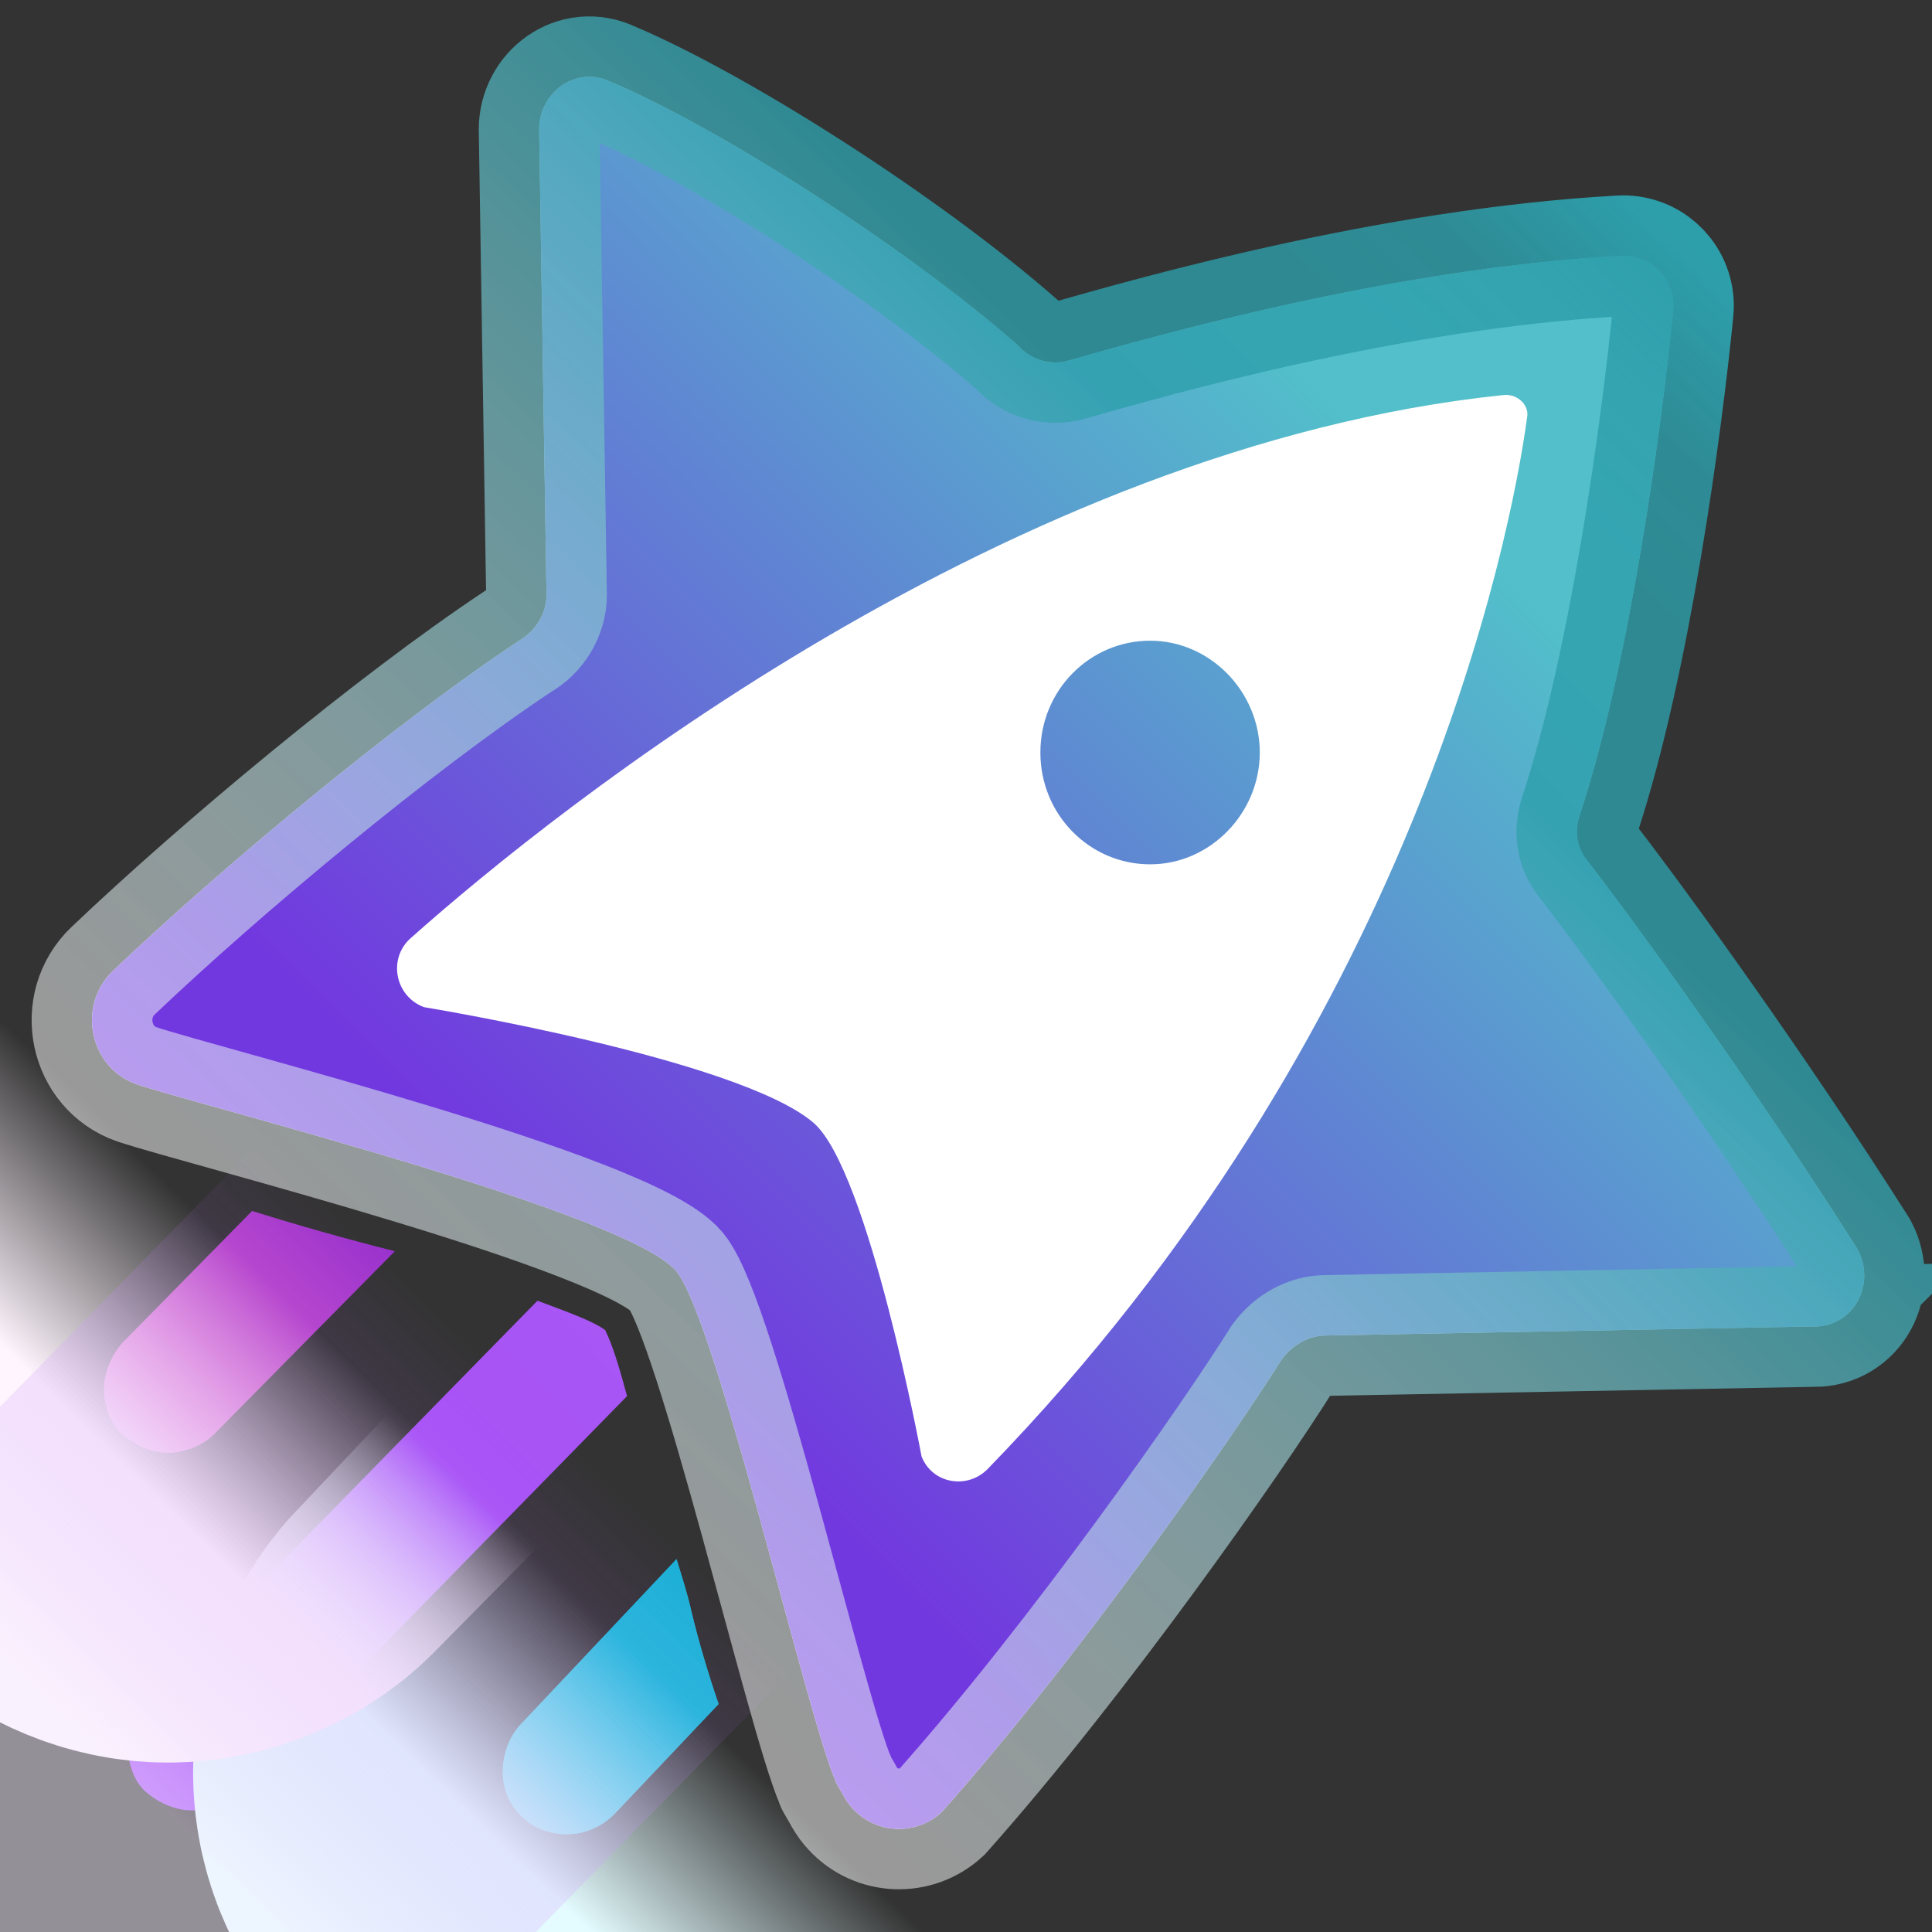 <svg width="16" height="16" viewBox="0 0 16 16" fill="none" xmlns="http://www.w3.org/2000/svg">
<rect x="0" y="0" width="16" height="16" fill="#333333" stroke="none"/>
<g clip-path="url(#clip0_20851_4669)">
<path d="M15.022 10.985L10.978 11.06C10.842 11.06 10.705 11.136 10.615 11.257C10.206 11.91 8.934 13.732 7.798 15.008C7.586 15.203 7.258 15.19 7.063 14.979C7.037 14.951 7.014 14.92 6.994 14.886C6.963 14.825 6.919 14.764 6.919 14.748C6.677 14.187 5.934 10.938 5.602 10.528C5.193 10.042 1.679 9.162 1.133 8.98C0.74 8.843 0.634 8.327 0.937 8.039C1.831 7.188 3.269 5.989 4.299 5.306C4.436 5.23 4.526 5.079 4.526 4.927L4.465 1.071C4.465 0.767 4.768 0.539 5.056 0.677C5.919 1.041 7.464 2.013 8.433 2.863C8.538 2.982 8.704 3.031 8.857 2.984C9.554 2.787 11.508 2.225 13.416 2.119C13.645 2.104 13.843 2.277 13.858 2.507C13.86 2.535 13.858 2.563 13.855 2.59C13.764 3.501 13.507 5.459 13.083 6.75C13.037 6.887 13.053 7.024 13.159 7.145C13.568 7.676 14.537 9.011 15.385 10.348C15.536 10.636 15.355 10.986 15.021 10.986L15.022 10.985Z" fill="white"/>
<path d="M10.433 6.232C10.433 6.733 10.024 7.158 9.525 7.158C9.025 7.158 8.616 6.748 8.616 6.232C8.616 5.716 9.025 5.306 9.525 5.306C10.024 5.306 10.433 5.731 10.433 6.232ZM15.022 10.985L10.978 11.06C10.842 11.06 10.705 11.136 10.615 11.257C10.206 11.91 8.934 13.732 7.798 15.008C7.586 15.203 7.258 15.19 7.063 14.979C7.037 14.951 7.014 14.92 6.994 14.886C6.963 14.825 6.919 14.764 6.919 14.748C6.677 14.187 5.934 10.938 5.602 10.528C5.193 10.042 1.679 9.162 1.133 8.98C0.74 8.843 0.634 8.327 0.937 8.039C1.831 7.188 3.269 5.989 4.299 5.306C4.436 5.23 4.526 5.079 4.526 4.927L4.465 1.071C4.465 0.767 4.768 0.539 5.056 0.677C5.919 1.041 7.464 2.013 8.433 2.863C8.538 2.982 8.704 3.031 8.857 2.984C9.554 2.787 11.508 2.225 13.416 2.119C13.645 2.104 13.843 2.277 13.858 2.507C13.86 2.535 13.858 2.563 13.855 2.59C13.764 3.501 13.507 5.459 13.083 6.75C13.037 6.887 13.053 7.024 13.159 7.145C13.568 7.676 14.537 9.011 15.385 10.348C15.536 10.636 15.355 10.986 15.021 10.986L15.022 10.985ZM12.644 3.469C12.675 3.362 12.569 3.256 12.447 3.272C8.358 3.697 4.617 6.687 3.406 7.765C3.209 7.933 3.269 8.251 3.512 8.341C3.512 8.341 6.117 8.767 6.738 9.299C7.192 9.693 7.632 12.062 7.632 12.062C7.722 12.29 8.011 12.335 8.177 12.168C11.705 8.54 12.508 4.471 12.645 3.469H12.644Z" fill="url(#paint0_linear_20851_4669)"/>
<path d="M5.724 13.338C5.694 13.201 5.649 13.064 5.603 12.912L4.3 14.294C4.21 14.4 4.164 14.537 4.164 14.674C4.164 14.826 4.225 14.962 4.331 15.053C4.422 15.144 4.558 15.19 4.695 15.19C4.846 15.19 4.982 15.129 5.088 15.023L5.951 14.112C5.864 13.858 5.787 13.6 5.724 13.338Z" fill="url(#paint1_linear_20851_4669)"/>
<path d="M5.012 11.015C4.906 10.938 4.694 10.863 4.451 10.772L1.21 14.081C1.104 14.188 1.059 14.325 1.059 14.461C1.059 14.598 1.104 14.749 1.21 14.841C1.316 14.932 1.453 14.993 1.589 14.993C1.725 14.993 1.862 14.948 1.983 14.841L5.193 11.562C5.132 11.335 5.073 11.137 5.012 11.016V11.015Z" fill="url(#paint2_linear_20851_4669)"/>
<path d="M2.088 10.028L1.013 11.121C0.922 11.227 0.861 11.364 0.861 11.5C0.861 11.636 0.907 11.788 1.013 11.88C1.119 11.971 1.256 12.032 1.392 12.032C1.528 12.032 1.679 11.971 1.771 11.88L3.27 10.362C2.873 10.262 2.48 10.151 2.089 10.029L2.088 10.028Z" fill="url(#paint3_linear_20851_4669)"/>
<path d="M5.724 13.338C5.694 13.201 5.649 13.064 5.603 12.912L4.3 14.294C4.21 14.4 4.164 14.537 4.164 14.674C4.164 14.826 4.225 14.962 4.331 15.053C4.422 15.144 4.558 15.19 4.695 15.19C4.846 15.19 4.982 15.129 5.088 15.023L5.951 14.112C5.864 13.858 5.787 13.6 5.724 13.338Z" fill="url(#paint4_linear_20851_4669)" stroke="url(#paint5_linear_20851_4669)" stroke-width="5.13"/>
<path d="M2.088 10.028L1.013 11.121C0.922 11.227 0.861 11.364 0.861 11.5C0.861 11.636 0.907 11.788 1.013 11.88C1.119 11.971 1.256 12.032 1.392 12.032C1.528 12.032 1.679 11.971 1.771 11.88L3.27 10.362C2.873 10.262 2.48 10.151 2.089 10.029L2.088 10.028Z" stroke="url(#paint6_linear_20851_4669)" stroke-width="5.13"/>
<path d="M5.012 11.015C4.906 10.938 4.694 10.863 4.451 10.772L1.21 14.081C1.104 14.188 1.059 14.325 1.059 14.461C1.059 14.598 1.104 14.749 1.21 14.841C1.316 14.932 1.453 14.993 1.589 14.993C1.725 14.993 1.862 14.948 1.983 14.841L5.193 11.562C5.132 11.335 5.073 11.137 5.012 11.016V11.015Z" stroke="url(#paint7_linear_20851_4669)" stroke-opacity="0.5" stroke-width="5.13"/>
<path d="M15.022 10.985L10.978 11.06C10.842 11.06 10.705 11.136 10.615 11.257C10.206 11.91 8.934 13.732 7.798 15.008C7.586 15.203 7.258 15.19 7.063 14.979C7.037 14.951 7.014 14.92 6.994 14.886C6.963 14.825 6.919 14.764 6.919 14.748C6.677 14.187 5.934 10.938 5.602 10.528C5.193 10.042 1.679 9.162 1.133 8.98C0.74 8.843 0.634 8.327 0.937 8.039C1.831 7.188 3.269 5.989 4.299 5.306C4.436 5.23 4.526 5.079 4.526 4.927L4.465 1.071C4.465 0.767 4.768 0.539 5.056 0.677C5.919 1.041 7.464 2.013 8.433 2.863C8.538 2.982 8.704 3.031 8.857 2.984C9.554 2.787 11.508 2.225 13.416 2.119C13.645 2.104 13.843 2.277 13.858 2.507C13.86 2.535 13.858 2.563 13.855 2.59C13.764 3.501 13.507 5.459 13.083 6.75C13.037 6.887 13.053 7.024 13.159 7.145C13.568 7.676 14.537 9.011 15.385 10.348C15.536 10.636 15.355 10.986 15.021 10.986L15.022 10.985Z" stroke="url(#paint8_linear_20851_4669)"/>
</g>
<defs>
<linearGradient id="paint0_linear_20851_4669" x1="13.249" y1="2.51" x2="4.301" y2="11.435" gradientUnits="userSpaceOnUse">
<stop offset="0.17" stop-color="#52BFCA"/>
<stop offset="0.92" stop-color="#7238DF"/>
</linearGradient>
<linearGradient id="paint1_linear_20851_4669" x1="2.993" y1="16.284" x2="6.502" y2="12.844" gradientUnits="userSpaceOnUse">
<stop offset="0.19" stop-color="#25E2EA"/>
<stop offset="1" stop-color="#19A6D1"/>
</linearGradient>
<linearGradient id="paint2_linear_20851_4669" x1="-1.683" y1="17.634" x2="6.144" y2="9.96" gradientUnits="userSpaceOnUse">
<stop stop-color="#A443FD"/>
<stop offset="1" stop-color="#A959F3"/>
</linearGradient>
<linearGradient id="paint3_linear_20851_4669" x1="-0.427" y1="13.275" x2="3.452" y2="9.472" gradientUnits="userSpaceOnUse">
<stop offset="0.4" stop-color="#E55EC4"/>
<stop offset="1" stop-color="#8225D0"/>
</linearGradient>
<linearGradient id="paint4_linear_20851_4669" x1="2.993" y1="16.284" x2="6.502" y2="12.844" gradientUnits="userSpaceOnUse">
<stop offset="0.19" stop-color="#25E2EA"/>
<stop offset="1" stop-color="#19A6D1"/>
</linearGradient>
<linearGradient id="paint5_linear_20851_4669" x1="4.11" y1="15.248" x2="5.446" y2="13.866" gradientUnits="userSpaceOnUse">
<stop stop-color="#E4FCFF"/>
<stop offset="1" stop-color="#E4FCFF" stop-opacity="0"/>
</linearGradient>
<linearGradient id="paint6_linear_20851_4669" x1="0.9" y1="12.014" x2="2.652" y2="10.229" gradientUnits="userSpaceOnUse">
<stop stop-color="#FFF5FE"/>
<stop offset="0.77" stop-color="#FFF5FE" stop-opacity="0"/>
</linearGradient>
<linearGradient id="paint7_linear_20851_4669" x1="1.221" y1="14.853" x2="4.972" y2="11.025" gradientUnits="userSpaceOnUse">
<stop stop-color="#F6EDFE"/>
<stop offset="0.85" stop-color="#A851F8" stop-opacity="0"/>
</linearGradient>
<linearGradient id="paint8_linear_20851_4669" x1="13.743" y1="1.827" x2="4.007" y2="12.017" gradientUnits="userSpaceOnUse">
<stop stop-color="#2D9FAB"/>
<stop offset="0.09" stop-color="#2D9FAB" stop-opacity="0.82"/>
<stop offset="0.17" stop-color="#2D9FAB" stop-opacity="0.8"/>
<stop offset="0.3" stop-color="#2D9FAB" stop-opacity="0.8"/>
<stop offset="1" stop-color="white" stop-opacity="0.5"/>
</linearGradient>
<clipPath id="clip0_20851_4669">
<rect width="16" height="16" fill="white"/>
</clipPath>
</defs>
</svg>
